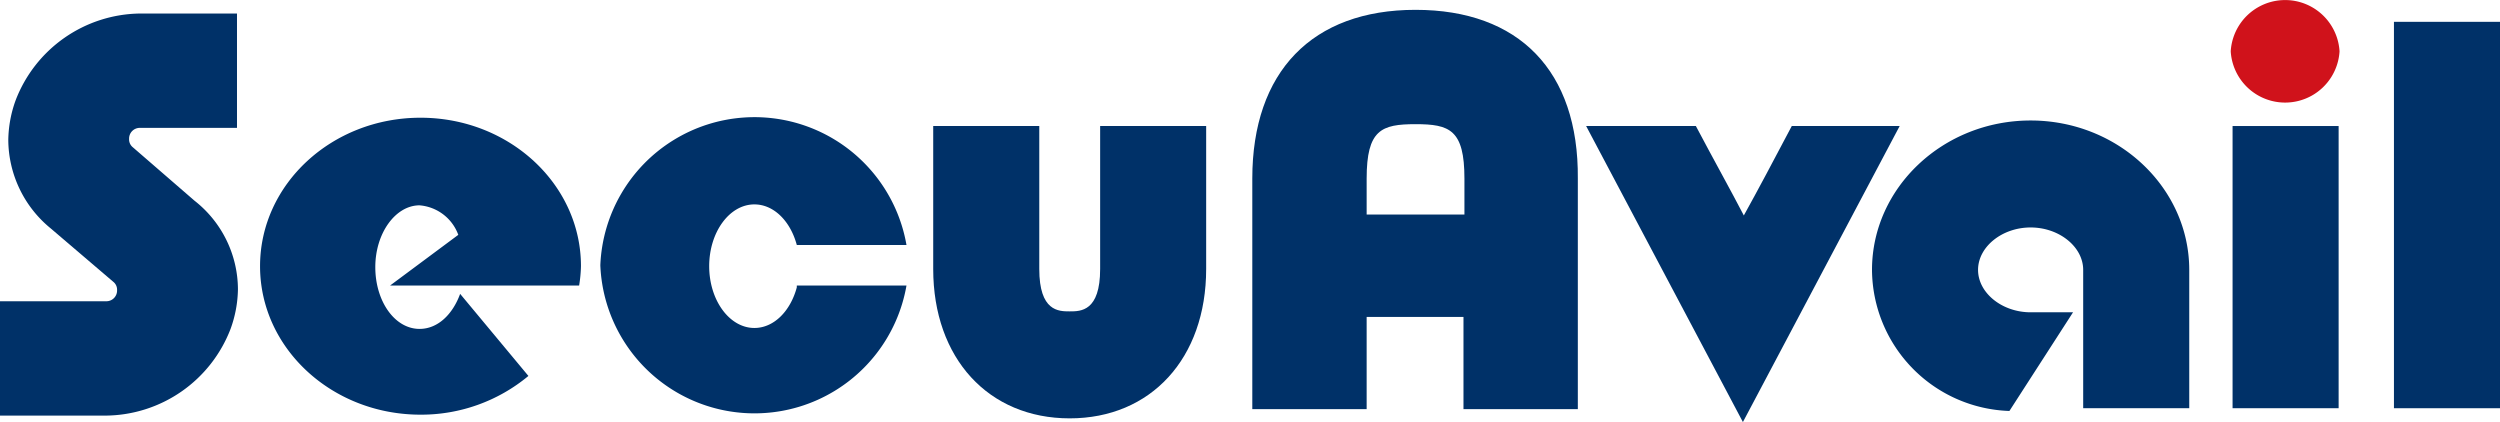 <svg id="レイヤー_2" data-name="レイヤー 2" xmlns="http://www.w3.org/2000/svg" width="207.418" height="35.016" viewBox="0 0 207.418 35.016">
  <g id="レイヤー_1" data-name="レイヤー 1" transform="translate(0 0)">
    <g id="レイヤー_1-2" data-name="レイヤー 1">
      <path id="パス_17" data-name="パス 17" d="M189.062,13.6c-1.454,2.754-2.831,5.356-3.979,7.421-1.071-2.066-2.525-4.667-3.979-7.421H172l13.007,24.56L198.013,13.6Z" transform="translate(-40.403 -3.144)" fill="#003168"/>
      <rect id="長方形_8958" data-name="長方形 8958" width="8.799" height="32.058" transform="translate(198.619 1.811)" fill="#003168"/>
      <path id="パス_18" data-name="パス 18" d="M115.048,13.6V25.459c0,3.519-1.607,3.519-2.525,3.519s-2.525,0-2.525-3.519V13.6h-8.8V25.459c0,7.421,4.591,12.395,11.323,12.395s11.323-4.973,11.323-12.395V13.6Z" transform="translate(-23.772 -3.144)" fill="#003168"/>
      <path id="パス_19" data-name="パス 19" d="M44.8,27.313c-.612,1.683-1.836,2.907-3.366,2.907-2.066,0-3.672-2.3-3.672-5.126s1.683-5.126,3.672-5.126a3.741,3.741,0,0,1,3.213,2.448l-5.662,4.208H54.672a11.415,11.415,0,0,0,.153-1.607c0-6.809-5.968-12.318-13.313-12.318S28.2,18.209,28.2,25.018s5.968,12.318,13.313,12.318a13.909,13.909,0,0,0,8.952-3.213Z" transform="translate(-6.624 -2.932)" fill="#003168"/>
      <path id="パス_20" data-name="パス 20" d="M81.4,26.754c-.536,1.989-1.913,3.366-3.519,3.366-2.066,0-3.749-2.3-3.749-5.126s1.683-5.126,3.749-5.126c1.607,0,2.984,1.377,3.519,3.366h9.1a12.8,12.8,0,0,0-25.4,1.683A12.8,12.8,0,0,0,90.5,26.6H81.4Z" transform="translate(-15.292 -2.909)" fill="#003168"/>
      <path id="パス_21" data-name="パス 21" d="M216.16,13C208.891,13,203,18.585,203,25.395A11.79,11.79,0,0,0,214.4,37.1l5.279-8.187H216.16c-2.372,0-4.361-1.607-4.361-3.519s1.989-3.519,4.361-3.519,4.361,1.607,4.361,3.519V36.871h8.8V25.395C229.319,18.585,223.428,13,216.16,13Z" transform="translate(-47.685 -3.003)" fill="#003168"/>
      <rect id="長方形_8959" data-name="長方形 8959" width="8.799" height="23.412" transform="translate(185.23 10.456)" fill="#003168"/>
      <path id="パス_22" data-name="パス 22" d="M250.928,4.192a4.522,4.522,0,0,1-9.028,0,4.522,4.522,0,0,1,9.028,0Z" transform="translate(-56.823 0.066)" fill="#d0121b"/>
      <path id="パス_23" data-name="パス 23" d="M149.342,1C140.773,1,135.8,6.126,135.8,15V34.129h9.487V26.478h8.034v7.651h9.487V15C162.884,6.05,157.911,1,149.342,1Zm-4.055,16.985V15c0-4.055,1.224-4.514,4.055-4.514S153.4,10.946,153.4,15v2.984Z" transform="translate(-31.9 -0.184)" fill="#003168"/>
      <path id="パス_24" data-name="パス 24" d="M11.017,12.494a.834.834,0,0,1-.306-.689.888.888,0,0,1,.918-.918h8.034V1.4H11.629A11.2,11.2,0,0,0,1.3,8.592a9.992,9.992,0,0,0-.612,3.29,9.541,9.541,0,0,0,3.519,7.345l5.2,4.438a.834.834,0,0,1,.306.689.888.888,0,0,1-.918.918H0v9.487H8.8a11.2,11.2,0,0,0,10.329-7.192,9.992,9.992,0,0,0,.612-3.29,9.38,9.38,0,0,0-3.6-7.345Z" transform="translate(0 -0.278)" fill="#003168"/>
    </g>
  </g>
</svg>
